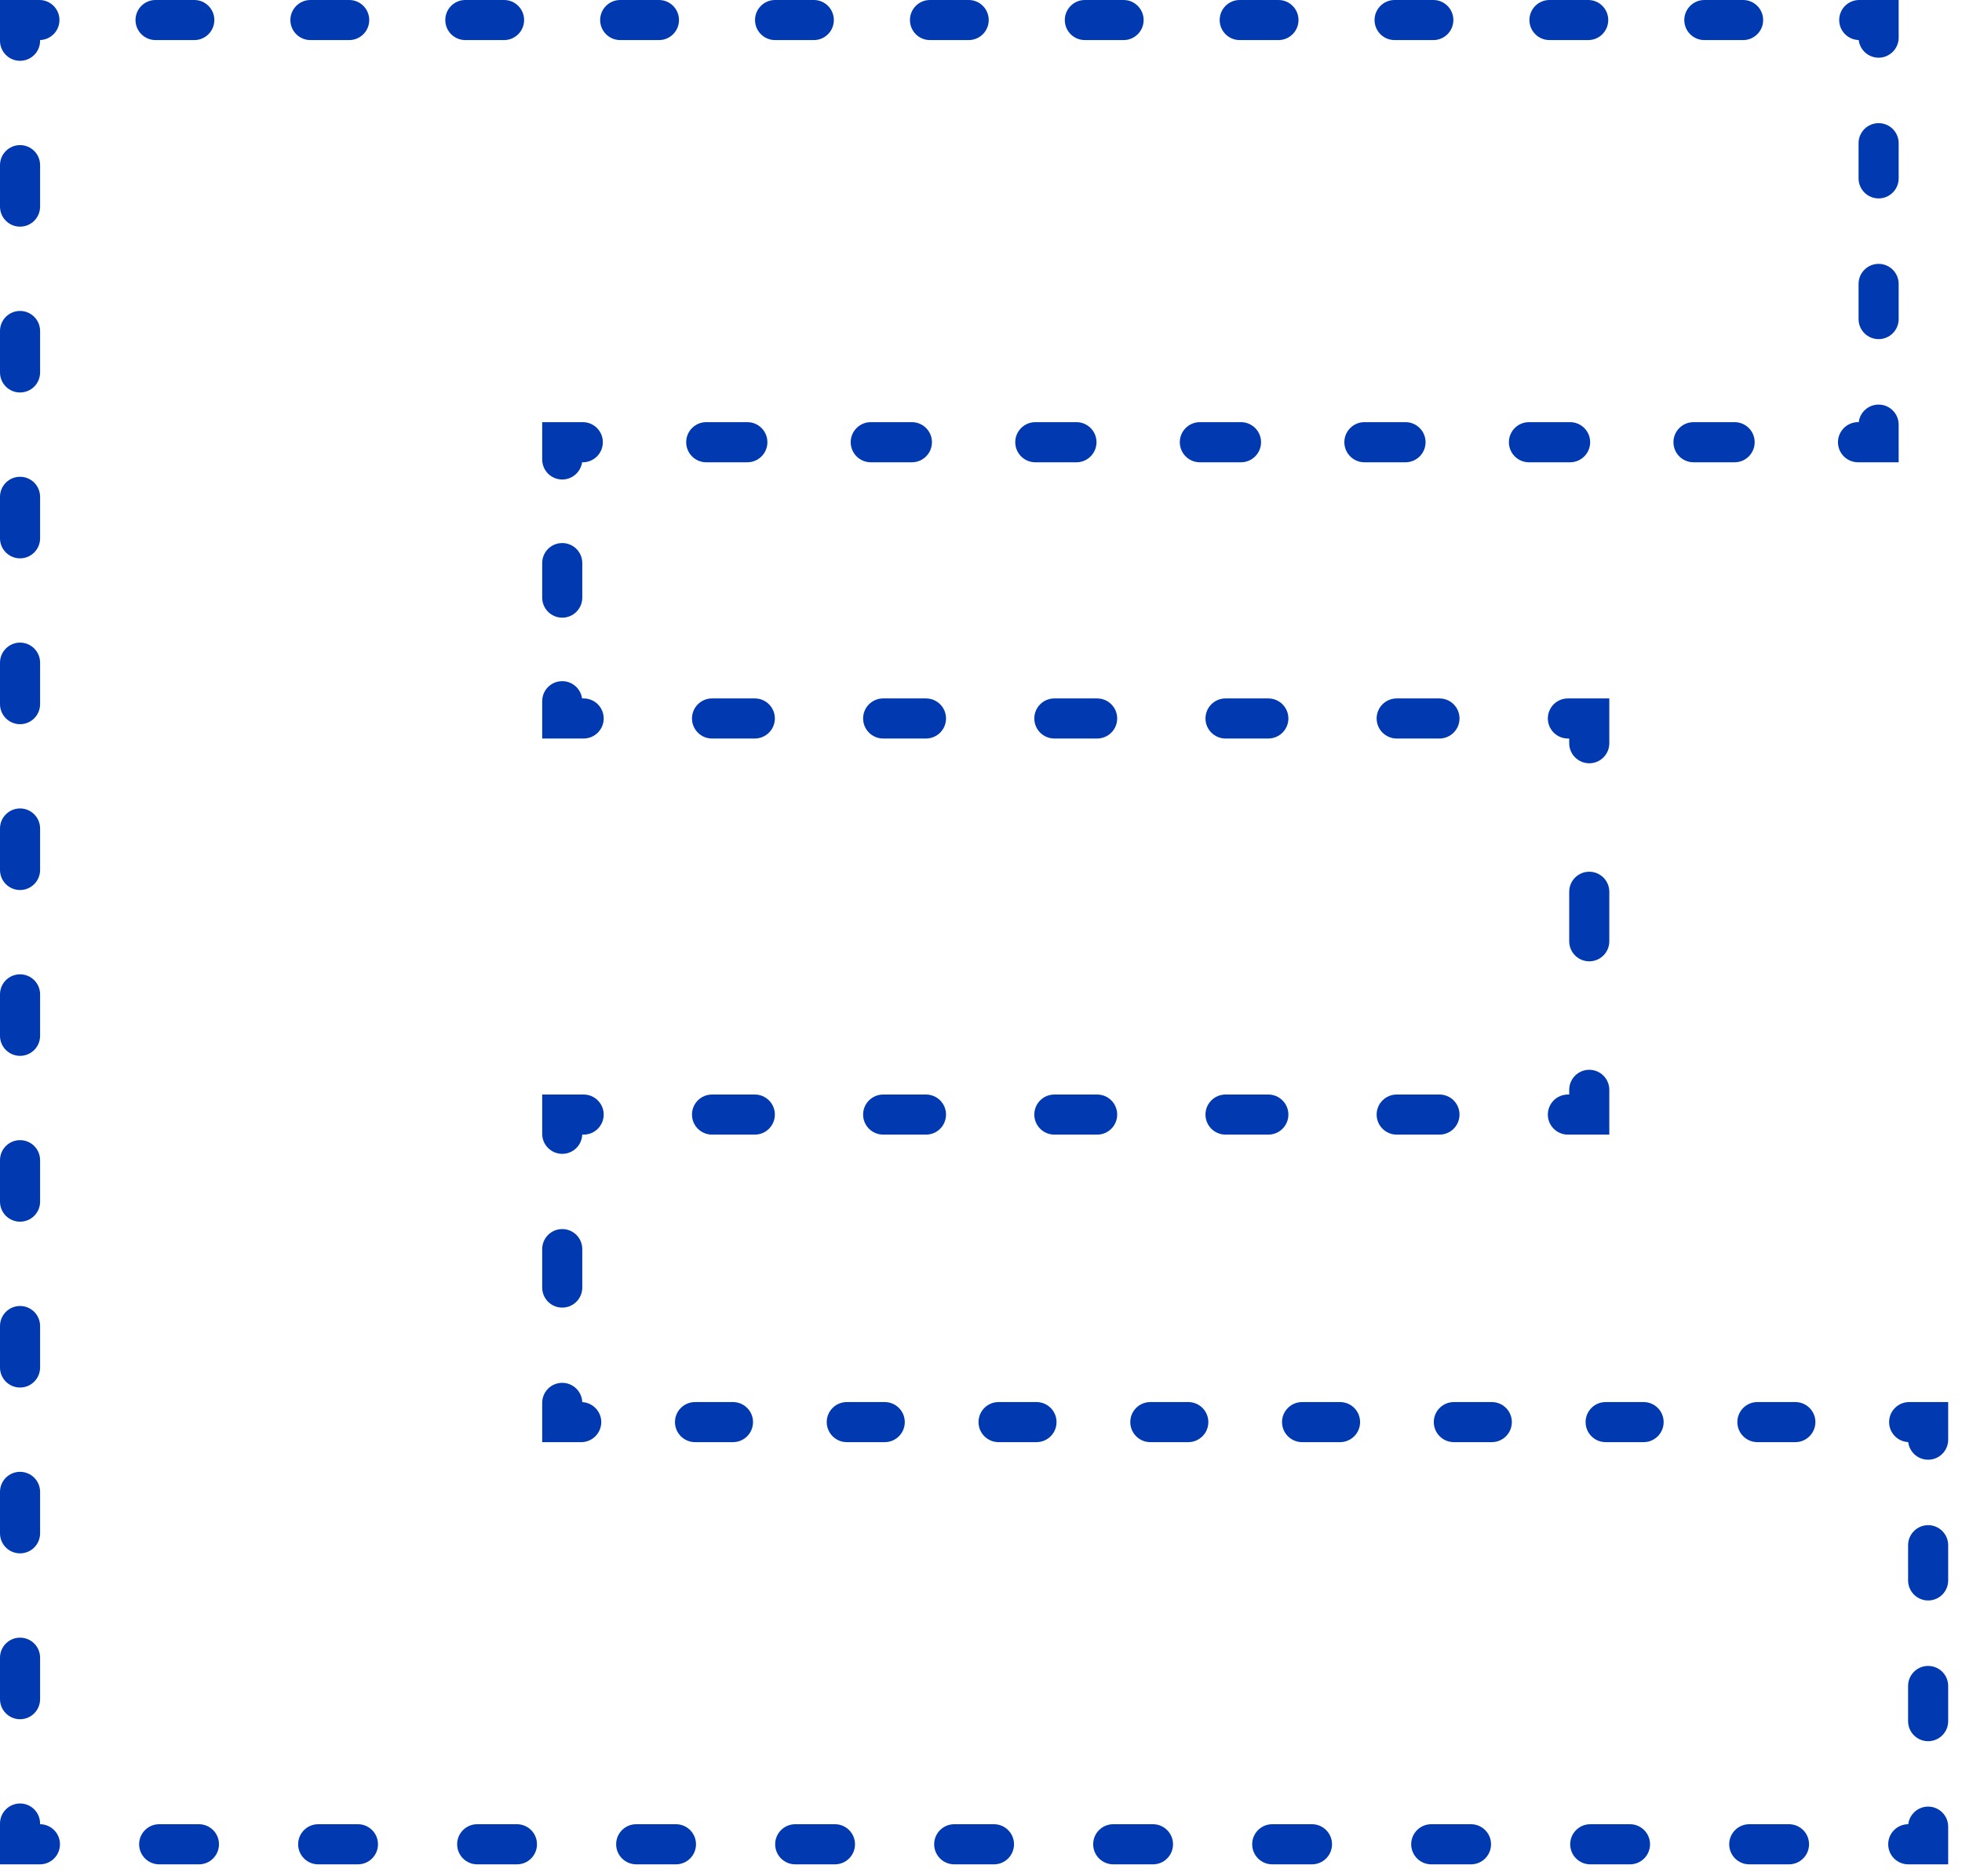 <?xml version="1.0" encoding="utf-8"?>
<svg xmlns="http://www.w3.org/2000/svg" fill="none" height="100%" overflow="visible" preserveAspectRatio="none" style="display: block;" viewBox="0 0 46 44" width="100%">
<path d="M0 42.764C2.25257e-05 42.505 0.211 42.294 0.47 42.294C0.73 42.294 0.94 42.505 0.94 42.764V42.78C1.198 42.782 1.406 42.992 1.406 43.25C1.406 43.51 1.196 43.721 0.936 43.721H0V42.764ZM4.664 42.78C4.924 42.78 5.134 42.991 5.134 43.25C5.134 43.51 4.924 43.721 4.664 43.721H3.732C3.472 43.72 3.262 43.51 3.262 43.25C3.262 42.991 3.472 42.78 3.732 42.78H4.664ZM8.392 42.78C8.652 42.78 8.862 42.991 8.862 43.25C8.862 43.51 8.652 43.72 8.392 43.721H7.46C7.201 43.721 6.99 43.51 6.99 43.25C6.99 42.991 7.201 42.78 7.46 42.78H8.392ZM12.12 42.78C12.38 42.78 12.59 42.991 12.59 43.25C12.59 43.51 12.38 43.721 12.12 43.721H11.188C10.928 43.721 10.718 43.51 10.718 43.25C10.718 42.991 10.928 42.78 11.188 42.78H12.12ZM15.848 42.78C16.108 42.78 16.318 42.991 16.318 43.25C16.318 43.51 16.108 43.721 15.848 43.721H14.916C14.656 43.72 14.446 43.51 14.446 43.25C14.446 42.991 14.656 42.78 14.916 42.78H15.848ZM19.576 42.78C19.836 42.78 20.046 42.991 20.046 43.25C20.046 43.51 19.836 43.72 19.576 43.721H18.644C18.385 43.721 18.174 43.51 18.174 43.25C18.174 42.991 18.385 42.78 18.644 42.78H19.576ZM23.304 42.78C23.564 42.78 23.774 42.991 23.774 43.25C23.774 43.51 23.564 43.721 23.304 43.721H22.372C22.113 43.721 21.902 43.51 21.902 43.25C21.902 42.991 22.113 42.78 22.372 42.78H23.304ZM27.032 42.78C27.292 42.78 27.502 42.991 27.502 43.25C27.502 43.51 27.292 43.721 27.032 43.721H26.1C25.84 43.72 25.63 43.51 25.63 43.25C25.63 42.991 25.84 42.78 26.1 42.78H27.032ZM30.76 42.78C31.02 42.78 31.23 42.991 31.23 43.25C31.23 43.51 31.02 43.72 30.76 43.721H29.828C29.569 43.721 29.358 43.51 29.358 43.25C29.358 42.991 29.569 42.78 29.828 42.78H30.76ZM34.488 42.78C34.748 42.78 34.958 42.991 34.958 43.25C34.958 43.51 34.748 43.721 34.488 43.721H33.556C33.297 43.721 33.086 43.51 33.086 43.25C33.086 42.991 33.297 42.78 33.556 42.78H34.488ZM38.216 42.78C38.475 42.78 38.686 42.991 38.686 43.25C38.686 43.51 38.475 43.721 38.216 43.721H37.284C37.024 43.72 36.814 43.51 36.814 43.25C36.814 42.991 37.024 42.78 37.284 42.78H38.216ZM41.944 42.78C42.204 42.78 42.414 42.991 42.414 43.25C42.414 43.51 42.204 43.72 41.944 43.721H41.012C40.753 43.721 40.542 43.51 40.542 43.25C40.542 42.991 40.753 42.78 41.012 42.78H41.944ZM45.206 42.367C45.466 42.367 45.676 42.578 45.676 42.838V43.721H44.74C44.48 43.721 44.27 43.51 44.27 43.25C44.27 42.991 44.48 42.78 44.74 42.78C44.768 42.548 44.966 42.367 45.206 42.367ZM44.736 40.363V39.538C44.736 39.278 44.946 39.068 45.206 39.068C45.466 39.068 45.676 39.278 45.676 39.538V40.363C45.676 40.622 45.466 40.833 45.206 40.833C44.946 40.833 44.736 40.622 44.736 40.363ZM0 39.847V38.875C0 38.615 0.21 38.405 0.47 38.405C0.73 38.405 0.94 38.615 0.94 38.875V39.847C0.94 40.107 0.73 40.318 0.47 40.318C0.211 40.318 9.02824e-05 40.107 0 39.847ZM44.736 37.063V36.237C44.736 35.978 44.947 35.767 45.206 35.767C45.466 35.767 45.676 35.978 45.676 36.237V37.063C45.676 37.322 45.466 37.533 45.206 37.533C44.947 37.533 44.736 37.322 44.736 37.063ZM0 35.958V34.986C0 34.727 0.21 34.516 0.47 34.516C0.73 34.516 0.94 34.727 0.94 34.986V35.958C0.94 36.218 0.73 36.428 0.47 36.428C0.21 36.428 0 36.218 0 35.958ZM45.676 32.88V33.762C45.676 34.022 45.466 34.232 45.206 34.232C44.965 34.232 44.767 34.052 44.739 33.819C44.49 33.807 44.291 33.602 44.291 33.35C44.291 33.09 44.502 32.88 44.761 32.88H45.676ZM13.182 32.429C13.435 32.429 13.642 32.63 13.651 32.881C13.899 32.894 14.097 33.099 14.097 33.35C14.097 33.609 13.886 33.82 13.627 33.82H12.712V32.899C12.712 32.639 12.922 32.429 13.182 32.429ZM17.185 32.88C17.444 32.88 17.655 33.09 17.655 33.35C17.655 33.609 17.444 33.82 17.185 33.82H16.296C16.036 33.82 15.825 33.609 15.825 33.35C15.825 33.09 16.036 32.88 16.296 32.88H17.185ZM20.743 32.88C21.003 32.88 21.213 33.09 21.213 33.35C21.213 33.609 21.003 33.82 20.743 33.82H19.854C19.594 33.82 19.384 33.609 19.383 33.35C19.383 33.09 19.594 32.88 19.854 32.88H20.743ZM24.301 32.88C24.561 32.88 24.771 33.09 24.771 33.35C24.771 33.609 24.561 33.82 24.301 33.82H23.412C23.152 33.82 22.942 33.609 22.942 33.35C22.942 33.09 23.152 32.88 23.412 32.88H24.301ZM27.86 32.88C28.119 32.88 28.33 33.09 28.33 33.35C28.33 33.609 28.119 33.82 27.86 33.82H26.97C26.71 33.82 26.5 33.609 26.5 33.35C26.5 33.09 26.71 32.88 26.97 32.88H27.86ZM31.418 32.88C31.678 32.88 31.888 33.09 31.888 33.35C31.888 33.609 31.678 33.82 31.418 33.82H30.528C30.269 33.82 30.058 33.609 30.058 33.35C30.058 33.09 30.269 32.88 30.528 32.88H31.418ZM34.976 32.88C35.236 32.88 35.446 33.09 35.446 33.35C35.446 33.609 35.236 33.82 34.976 33.82H34.086C33.827 33.82 33.616 33.609 33.616 33.35C33.616 33.09 33.827 32.88 34.086 32.88H34.976ZM38.535 32.88C38.794 32.88 39.005 33.09 39.005 33.35C39.005 33.609 38.794 33.82 38.535 33.82H37.645C37.385 33.82 37.175 33.609 37.175 33.35C37.175 33.09 37.385 32.88 37.645 32.88H38.535ZM42.093 32.88C42.352 32.88 42.563 33.09 42.563 33.35C42.562 33.609 42.352 33.82 42.093 33.82H41.203C40.944 33.82 40.733 33.609 40.733 33.35C40.733 33.09 40.944 32.88 41.203 32.88H42.093ZM0 32.069V31.097C6.72611e-05 30.837 0.211 30.627 0.47 30.627C0.73 30.627 0.94 30.837 0.94 31.097V32.069C0.94 32.329 0.73 32.539 0.47 32.539C0.21 32.539 0 32.329 0 32.069ZM12.712 30.195V29.293C12.712 29.034 12.922 28.823 13.182 28.823C13.442 28.823 13.652 29.034 13.652 29.293V30.195C13.652 30.454 13.442 30.665 13.182 30.665C12.922 30.665 12.712 30.454 12.712 30.195ZM0 28.18V27.208C0 26.948 0.21 26.738 0.47 26.738C0.73 26.738 0.94 26.948 0.94 27.208V28.18C0.94 28.44 0.73 28.65 0.47 28.65C0.211 28.65 4.61555e-05 28.44 0 28.18ZM13.684 25.668C13.943 25.668 14.154 25.879 14.154 26.138C14.154 26.398 13.943 26.608 13.684 26.608H13.651C13.641 26.859 13.435 27.059 13.182 27.059C12.922 27.059 12.712 26.849 12.712 26.589V25.668H13.684ZM17.697 25.668C17.956 25.668 18.167 25.878 18.167 26.138C18.167 26.398 17.956 26.608 17.697 26.608H16.694C16.434 26.608 16.224 26.398 16.224 26.138C16.224 25.878 16.434 25.668 16.694 25.668H17.697ZM21.71 25.668C21.97 25.668 22.18 25.878 22.18 26.138C22.18 26.398 21.97 26.608 21.71 26.608H20.706C20.447 26.608 20.236 26.398 20.236 26.138C20.236 25.879 20.447 25.668 20.706 25.668H21.71ZM25.723 25.668C25.983 25.668 26.193 25.878 26.193 26.138C26.193 26.398 25.983 26.608 25.723 26.608H24.72C24.46 26.608 24.25 26.398 24.25 26.138C24.25 25.878 24.46 25.668 24.72 25.668H25.723ZM29.736 25.668C29.996 25.668 30.206 25.878 30.207 26.138C30.207 26.398 29.996 26.608 29.736 26.608H28.733C28.474 26.608 28.263 26.398 28.263 26.138C28.263 25.878 28.474 25.668 28.733 25.668H29.736ZM33.749 25.668C34.009 25.668 34.219 25.878 34.219 26.138C34.219 26.398 34.009 26.608 33.749 26.608H32.746C32.487 26.608 32.276 26.398 32.276 26.138C32.276 25.878 32.487 25.668 32.746 25.668H33.749ZM36.791 25.558C36.791 25.298 37.001 25.088 37.261 25.088C37.521 25.088 37.731 25.298 37.731 25.558V26.608H36.76C36.5 26.608 36.29 26.398 36.29 26.138C36.29 25.878 36.5 25.668 36.76 25.668H36.791V25.558ZM0 24.291V23.319C0 23.059 0.21 22.849 0.47 22.849C0.73 22.849 0.94 23.059 0.94 23.319V24.291C0.94 24.551 0.73 24.761 0.47 24.761C0.211 24.761 0 24.551 0 24.291ZM36.791 22.074V20.913C36.791 20.654 37.001 20.443 37.261 20.443C37.521 20.443 37.731 20.654 37.731 20.913V22.074C37.731 22.334 37.521 22.544 37.261 22.544C37.001 22.544 36.791 22.334 36.791 22.074ZM0 20.402V19.429C0 19.17 0.211 18.959 0.47 18.959C0.73 18.959 0.94 19.17 0.94 19.429V20.402C0.94 20.661 0.73 20.872 0.47 20.872C0.21 20.872 0 20.661 0 20.402ZM36.791 17.43V17.319H36.76C36.5 17.319 36.29 17.108 36.29 16.849C36.29 16.589 36.5 16.379 36.76 16.379H37.731V17.43C37.731 17.689 37.521 17.9 37.261 17.9C37.002 17.899 36.791 17.689 36.791 17.43ZM13.182 15.974C13.419 15.974 13.615 16.15 13.647 16.379H13.684C13.943 16.379 14.154 16.589 14.154 16.849C14.154 17.108 13.943 17.319 13.684 17.319H12.712V16.444C12.712 16.184 12.922 15.974 13.182 15.974ZM17.697 16.379C17.956 16.379 18.167 16.589 18.167 16.849C18.167 17.108 17.956 17.319 17.697 17.319H16.694C16.434 17.319 16.224 17.108 16.224 16.849C16.224 16.589 16.434 16.379 16.694 16.379H17.697ZM21.71 16.379C21.97 16.379 22.18 16.589 22.18 16.849C22.18 17.108 21.97 17.319 21.71 17.319H20.706C20.447 17.319 20.236 17.108 20.236 16.849C20.236 16.589 20.447 16.379 20.706 16.379H21.71ZM25.723 16.379C25.983 16.379 26.193 16.589 26.193 16.849C26.193 17.108 25.983 17.319 25.723 17.319H24.72C24.46 17.319 24.25 17.108 24.25 16.849C24.25 16.589 24.46 16.379 24.72 16.379H25.723ZM29.736 16.379C29.996 16.379 30.206 16.589 30.207 16.849C30.207 17.108 29.996 17.319 29.736 17.319H28.733C28.474 17.319 28.263 17.108 28.263 16.849C28.263 16.589 28.474 16.379 28.733 16.379H29.736ZM33.749 16.379C34.009 16.379 34.219 16.589 34.219 16.849C34.219 17.108 34.009 17.319 33.749 17.319H32.746C32.487 17.319 32.276 17.108 32.276 16.849C32.276 16.589 32.487 16.379 32.746 16.379H33.749ZM0 16.513V15.54C4.32037e-05 15.281 0.211 15.07 0.47 15.07C0.73 15.07 0.94 15.281 0.94 15.54V16.513C0.94 16.772 0.73 16.983 0.47 16.983C0.21 16.983 2.36209e-06 16.772 0 16.513ZM12.712 14.015V13.205C12.712 12.945 12.922 12.735 13.182 12.735C13.442 12.735 13.652 12.945 13.652 13.205V14.015C13.652 14.274 13.442 14.485 13.182 14.485C12.922 14.485 12.712 14.274 12.712 14.015ZM0 12.624V11.651C0 11.392 0.21 11.181 0.47 11.181C0.73 11.181 0.94 11.392 0.94 11.651V12.624C0.94 12.883 0.73 13.094 0.47 13.094C0.211 13.094 6.95239e-05 12.883 0 12.624ZM13.664 9.9C13.924 9.9 14.134 10.111 14.134 10.37C14.134 10.63 13.924 10.841 13.664 10.841H13.647C13.615 11.069 13.419 11.245 13.182 11.245C12.922 11.245 12.712 11.035 12.712 10.775V9.9H13.664ZM17.522 9.9C17.782 9.9 17.992 10.111 17.992 10.37C17.992 10.63 17.782 10.841 17.522 10.841H16.558C16.298 10.841 16.088 10.63 16.088 10.37C16.088 10.111 16.298 9.9 16.558 9.9H17.522ZM21.38 9.9C21.64 9.9 21.85 10.111 21.85 10.37C21.85 10.63 21.64 10.841 21.38 10.841H20.416C20.156 10.841 19.945 10.63 19.945 10.37C19.945 10.111 20.156 9.9 20.416 9.9H21.38ZM25.238 9.9C25.497 9.9 25.708 10.111 25.708 10.37C25.708 10.63 25.497 10.841 25.238 10.841H24.273C24.014 10.841 23.803 10.63 23.803 10.37C23.803 10.111 24.014 9.9 24.273 9.9H25.238ZM29.096 9.9C29.355 9.9 29.566 10.111 29.566 10.37C29.566 10.63 29.355 10.841 29.096 10.841H28.131C27.871 10.841 27.661 10.63 27.661 10.37C27.661 10.111 27.872 9.9 28.131 9.9H29.096ZM32.953 9.9C33.213 9.9 33.423 10.111 33.423 10.37C33.423 10.63 33.213 10.841 32.953 10.841H31.989C31.73 10.841 31.519 10.63 31.519 10.37C31.519 10.111 31.73 9.9 31.989 9.9H32.953ZM36.812 9.9C37.071 9.9 37.282 10.111 37.282 10.37C37.282 10.63 37.071 10.841 36.812 10.841H35.847C35.587 10.841 35.377 10.63 35.377 10.37C35.377 10.111 35.587 9.9 35.847 9.9H36.812ZM40.669 9.9C40.929 9.9 41.139 10.111 41.139 10.37C41.139 10.63 40.929 10.841 40.669 10.841H39.705C39.445 10.841 39.235 10.63 39.235 10.37C39.235 10.111 39.445 9.9 39.705 9.9H40.669ZM44.045 9.488C44.305 9.488 44.515 9.699 44.515 9.958V10.841H43.562C43.303 10.841 43.092 10.63 43.092 10.37C43.093 10.111 43.303 9.9 43.562 9.9H43.579C43.607 9.668 43.805 9.488 44.045 9.488ZM0 8.734V7.762C0 7.503 0.21 7.292 0.47 7.292C0.73 7.292 0.94 7.503 0.94 7.762V8.734C0.94 8.994 0.73 9.204 0.47 9.204C0.21 9.204 0 8.994 0 8.734ZM43.575 7.483V6.658C43.575 6.398 43.785 6.188 44.045 6.188C44.304 6.188 44.515 6.398 44.515 6.658V7.483C44.515 7.743 44.304 7.953 44.045 7.953C43.785 7.953 43.575 7.743 43.575 7.483ZM0 4.845V3.873C8.6987e-05 3.613 0.211 3.403 0.47 3.403C0.73 3.403 0.94 3.613 0.94 3.873V4.845C0.94 5.105 0.73 5.315 0.47 5.315C0.21 5.315 0 5.105 0 4.845ZM43.575 4.183V3.358C43.575 3.098 43.785 2.888 44.045 2.888C44.305 2.888 44.515 3.098 44.515 3.358V4.183C44.515 4.442 44.305 4.653 44.045 4.653C43.785 4.653 43.575 4.442 43.575 4.183ZM0 0.956V0H0.924C1.184 5.59992e-05 1.394 0.211 1.394 0.47C1.394 0.724 1.192 0.931 0.94 0.939V0.956C0.94 1.216 0.73 1.426 0.47 1.426C0.211 1.426 2.43586e-05 1.216 0 0.956ZM44.515 0V0.883C44.515 1.142 44.304 1.353 44.045 1.353C43.805 1.353 43.606 1.172 43.578 0.939C43.324 0.932 43.121 0.725 43.121 0.47C43.121 0.21 43.331 0 43.591 0H44.515ZM4.555 0C4.815 0 5.025 0.21 5.025 0.47C5.025 0.73 4.815 0.94 4.555 0.94H3.647C3.388 0.94 3.177 0.73 3.177 0.47C3.177 0.21 3.388 0 3.647 0H4.555ZM8.187 0C8.446 3.27285e-05 8.657 0.21 8.657 0.47C8.657 0.73 8.446 0.94 8.187 0.94H7.278C7.019 0.94 6.808 0.73 6.808 0.47C6.808 0.211 7.019 0 7.278 0H8.187ZM11.818 0C12.077 0 12.288 0.21 12.288 0.47C12.288 0.73 12.077 0.94 11.818 0.94H10.91C10.65 0.94 10.44 0.73 10.44 0.47C10.44 0.21 10.65 7.05792e-06 10.91 0H11.818ZM15.449 0C15.709 9.21353e-06 15.919 0.21 15.919 0.47C15.919 0.73 15.709 0.94 15.449 0.94H14.541C14.282 0.94 14.071 0.73 14.071 0.47C14.071 0.21 14.282 0 14.541 0H15.449ZM19.08 0C19.34 0 19.55 0.211 19.55 0.47C19.55 0.73 19.34 0.94 19.08 0.94H18.172C17.913 0.94 17.702 0.73 17.702 0.47C17.702 0.21 17.913 2.98715e-05 18.172 0H19.08ZM22.711 0C22.971 0 23.181 0.21 23.181 0.47C23.181 0.73 22.971 0.94 22.711 0.94H21.804C21.544 0.94 21.334 0.73 21.334 0.47C21.334 0.21 21.544 0 21.804 0H22.711ZM26.343 0C26.602 9.81424e-05 26.813 0.211 26.813 0.47C26.813 0.73 26.602 0.94 26.343 0.94H25.435C25.175 0.94 24.965 0.73 24.965 0.47C24.965 0.211 25.175 5.30329e-05 25.435 0H26.343ZM29.974 0C30.233 0 30.444 0.21 30.444 0.47C30.444 0.73 30.233 0.94 29.974 0.94H29.066C28.806 0.94 28.596 0.73 28.596 0.47C28.596 0.21 28.806 0 29.066 0H29.974ZM33.605 0C33.865 7.56885e-05 34.075 0.211 34.075 0.47C34.075 0.73 33.865 0.94 33.605 0.94H32.697C32.438 0.94 32.227 0.73 32.227 0.47C32.227 0.211 32.438 7.68928e-05 32.697 0H33.605ZM37.236 0C37.496 0 37.706 0.21 37.706 0.47C37.706 0.73 37.496 0.94 37.236 0.94H36.329C36.069 0.94 35.858 0.73 35.858 0.47C35.858 0.21 36.069 0 36.329 0H37.236ZM40.868 0C41.127 5.32317e-05 41.338 0.211 41.338 0.47C41.338 0.73 41.127 0.94 40.868 0.94H39.96C39.7 0.94 39.489 0.73 39.489 0.47C39.489 0.211 39.7 9.79437e-05 39.96 0H40.868Z" fill="#0139B0" id="Stroke"/>
</svg>